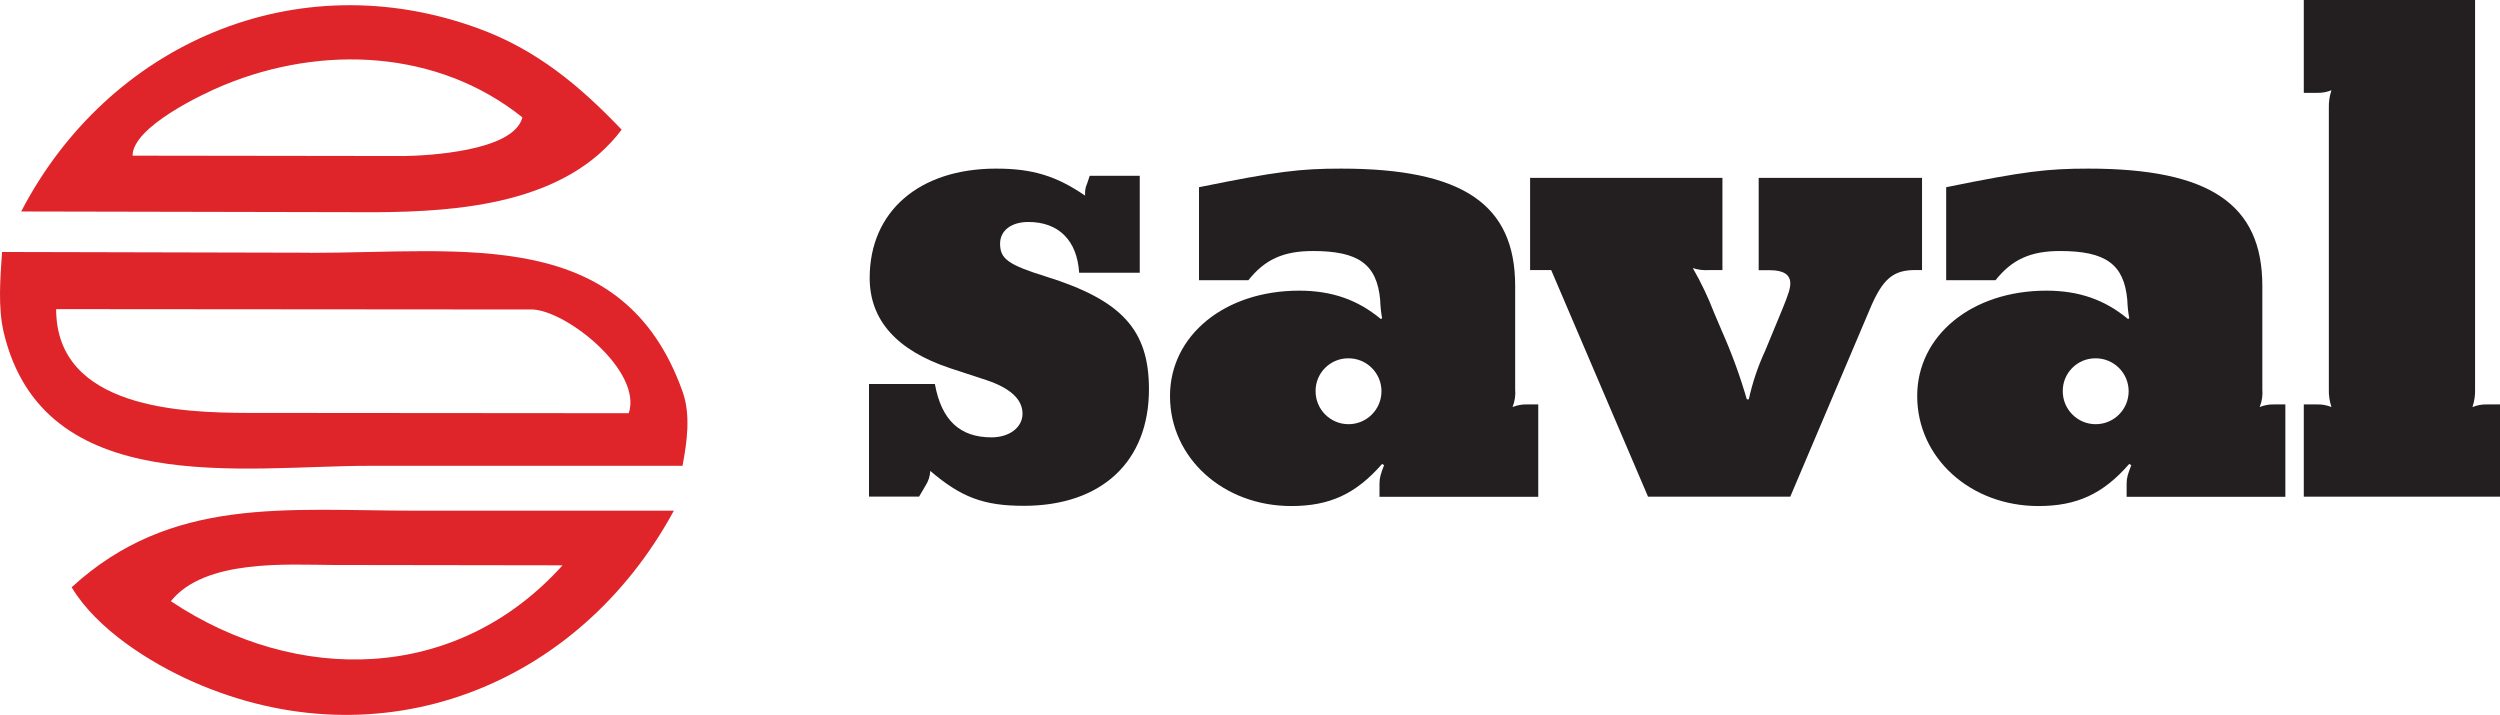 <svg version="1.1" preserveAspectRatio="xMinYMin"  xmlns="http://www.w3.org/2000/svg" xmlns:xlink="http://www.w3.org/1999/xlink" x="0px" y="0px"
	 viewBox="0 0 806.71 230.69" xml:space="preserve">
<style type="text/css">
	.st0{fill:#DF242A;}
	.st1{fill:#231F20;}
</style>
<g id="BEELD">
	<path class="st0" d="M168.57,37.87c-2.77,11.07-31.1,12.36-38.07,12.48l-87.72-0.12c0-9.24,22.54-19.93,29.53-22.8
		C103.9,14.43,141.17,15.96,168.57,37.87 M200.57,41.81c-13.5-14.12-27.27-25.68-46.04-32.57c-59-21.71-119.65,5-147.69,59
		l114.34,0.24c26.88-0.15,61.5-2.76,79.41-26.63 M172,99.87c11.27,0.66,35.35,20,30.89,33.47l-123.11-0.1
		c-20.62-0.08-61.66-1.24-61.66-33.49L172,99.87 M100.06,81.55l-99.4-0.24c-0.55,8.35-1.38,17.83,0.55,26
		c12.83,53.83,77.18,43,117.94,43h101.09c1.45-7.72,2.71-16.44,0-24c-19.12-53.55-70.31-44.72-120.18-44.72 M181.49,182.46
		C147.27,220.44,95.65,221,55.13,194c10.94-13.66,37.58-11.77,52.23-11.69l74.13,0.11 M217.44,164.79H134.2
		c-42.1,0-78.88-4.8-111.08,24.71c8.09,13.51,25.27,24.38,39.31,30.56C122.71,246.58,186.6,221.72,217.44,164.79"/>
	<path class="st1" d="M367.77,88h-19.55c-0.65-10.42-6.6-16.37-16.37-16.37c-5.53,0-9.14,2.76-9.14,7c0,4.88,2.55,6.8,14.88,10.63
		c24.44,7.64,33.16,17.21,33.16,36.34c0,23.38-15.31,37.62-40.38,37.62c-13,0-20.21-2.76-30.19-11.26
		c-0.08,1.66-0.59,3.28-1.49,4.68l-2.12,3.61h-16.16v-36.34h21.26c2.12,11.69,8.07,17.22,18.28,17.22c5.74,0,10-3.19,10-7.65
		c0-4.68-4.05-8.29-11.69-10.84l-11.69-3.83c-17.22-5.74-25.94-15.51-25.94-29.12c0-21.46,15.95-35.28,40.81-35.28
		c11.69,0,19.35,2.33,28.7,8.71v-1.27c0.06-0.88,0.27-1.74,0.63-2.55l0.86-2.56h16.15V88"/>
	<path class="st1" d="M435.15,115.62c5.87,0,10.63,4.76,10.63,10.63c0,5.87-4.76,10.63-10.63,10.63s-10.63-4.76-10.63-10.63
		c-0.06-5.82,4.61-10.57,10.43-10.63C435.01,115.62,435.08,115.62,435.15,115.62 M496.37,130.5h-3.62c-1.6-0.05-3.19,0.24-4.67,0.85
		c0.72-1.82,1.01-3.79,0.84-5.74V92.25c0-26.36-17-37.84-56.11-37.84c-13.18,0-20.62,0.85-45.91,6v30h15.94
		c5.31-6.67,11.26-9.41,20.83-9.41c14.67,0,20.62,4.24,21.69,15.72c0.06,2.01,0.27,4.02,0.63,6l-0.43,0.21
		c-7.44-6.17-15.73-9.14-26.36-9.14c-24,0-41.66,14.45-41.66,34c0,20,17.22,35.5,39.11,35.5c12.33,0,20.83-3.83,29.34-13.6
		l0.63,0.43c-1.06,2.76-1.48,4-1.48,5.95v4.25h51.23L496.37,130.5z"/>
	<path class="st1" d="M620.21,87.14h-2.13c-7.22,0-10.63,2.77-14.87,13l-25.51,60.12h-45.91l-31.25-73.12h-6.8V57.39h62.06v29.75
		h-4.24c-1.8,0.15-3.61-0.07-5.32-0.64c2.63,4.57,4.91,9.33,6.8,14.25l2.55,6c3.19,7.18,5.89,14.56,8.08,22.1h0.64
		c1.19-5.42,2.97-10.7,5.31-15.73l5.53-13.39c1.91-4.68,2.55-6.58,2.55-8.29c0-2.77-2.13-4.25-6.6-4.25h-3.6v-29.8h52.71
		L620.21,87.14"/>
	<path class="st1" d="M676.25,115.62c5.87,0,10.63,4.76,10.63,10.63c0,5.87-4.76,10.63-10.63,10.63s-10.63-4.76-10.63-10.63
		c-0.06-5.82,4.61-10.57,10.43-10.63C676.11,115.62,676.18,115.62,676.25,115.62 M737.45,130.5h-3.61c-1.6-0.05-3.2,0.24-4.68,0.85
		c0.74-1.82,1.03-3.79,0.86-5.74V92.25c0-26.36-17-37.84-56.11-37.84c-13.18,0-20.62,0.85-45.91,6v30h15.93
		c5.32-6.67,11.27-9.41,20.84-9.41c14.67,0,20.62,4.24,21.67,15.72c0.07,2.01,0.28,4.02,0.64,6l-0.42,0.21
		c-7.43-6.17-15.73-9.14-26.35-9.14c-24,0-41.66,14.45-41.66,34c0,20,17.21,35.5,39.11,35.5c12.32,0,20.83-3.83,29.32-13.6
		l0.65,0.43c-1.07,2.76-1.5,4-1.5,5.95v4.25h51.22L737.45,130.5z"/>
	<path class="st1" d="M798.67,125.61c0.06,1.95-0.22,3.89-0.85,5.74c1.55-0.63,3.22-0.92,4.89-0.85h4v29.76H743.4V130.5h4.05
		c1.67-0.07,3.33,0.22,4.88,0.85c-0.62-1.85-0.91-3.79-0.85-5.74V34.85c-0.06-1.95,0.23-3.89,0.85-5.73
		c-1.55,0.62-3.21,0.91-4.88,0.84h-4.05V0h55.27L798.67,125.61"/>
</g>
</svg>
